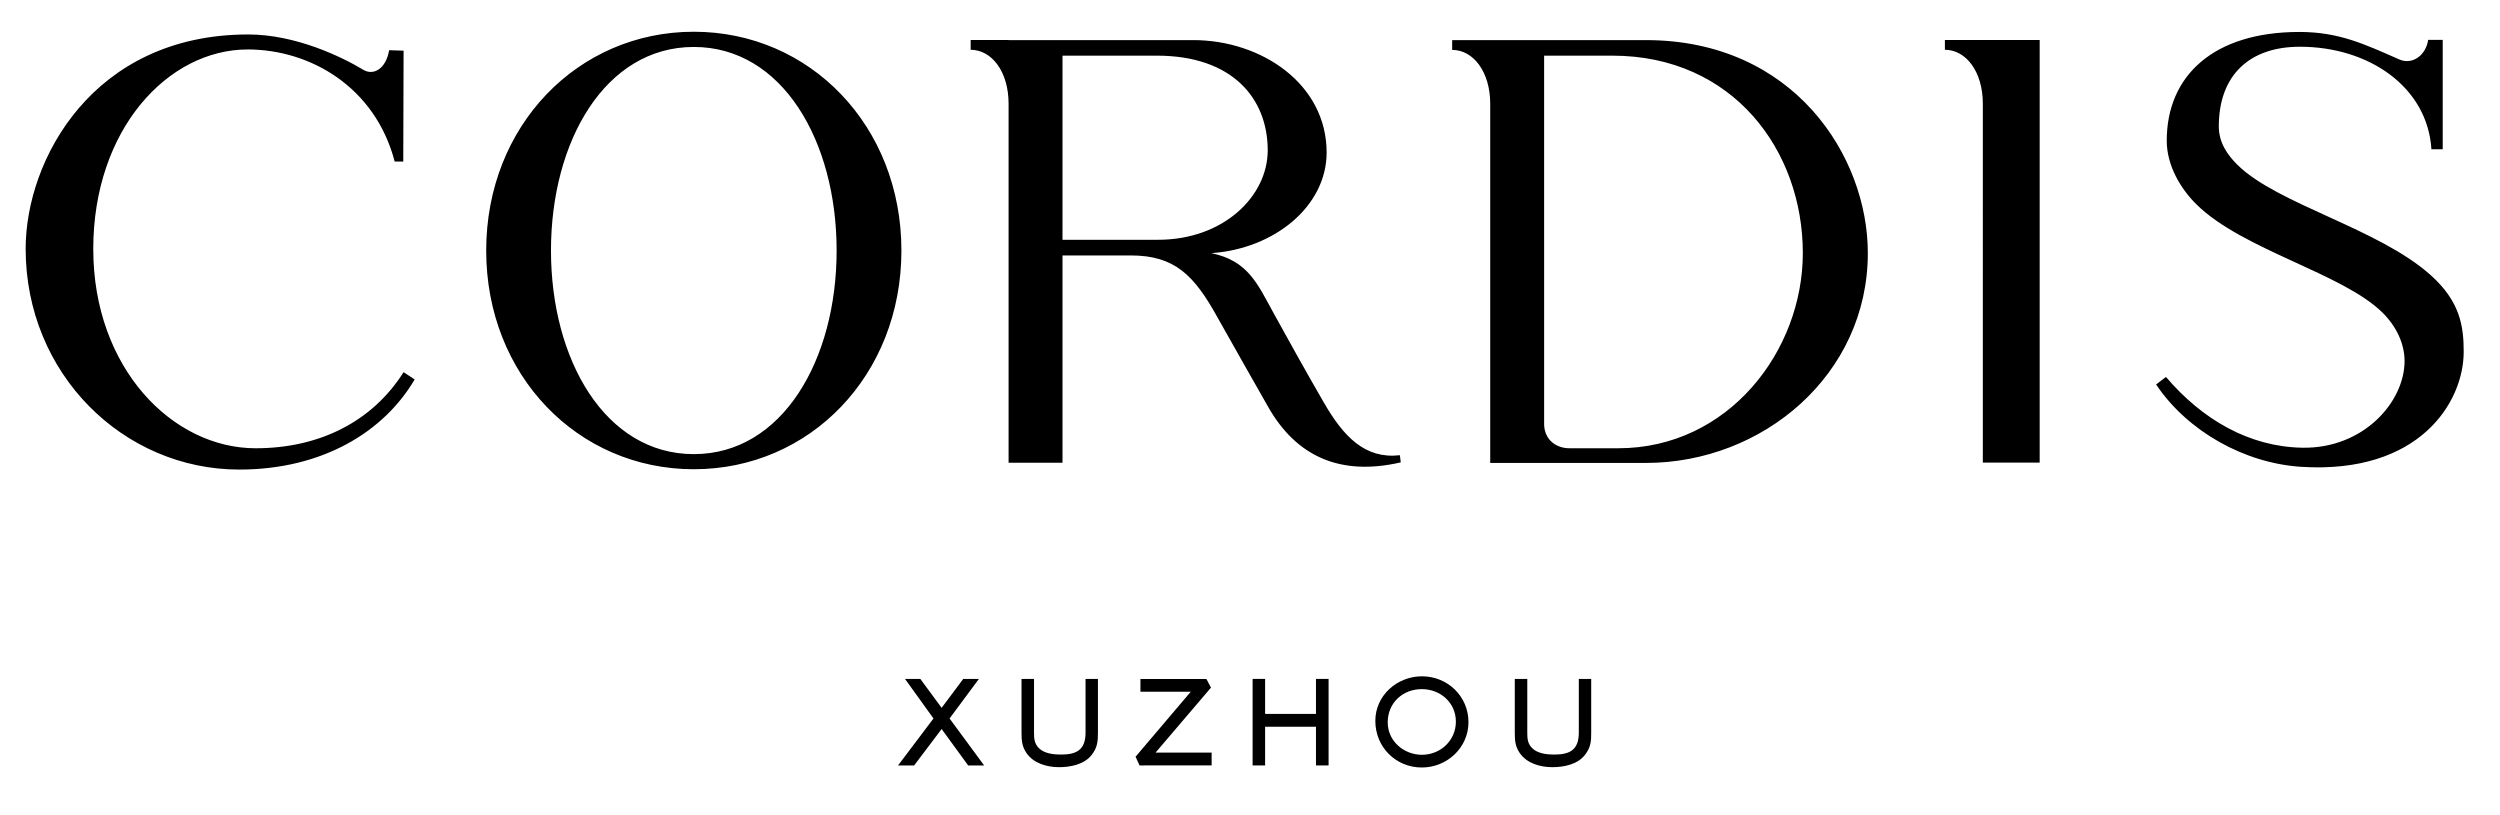 <?xml version="1.0" encoding="UTF-8" standalone="no" ?>
<!DOCTYPE svg PUBLIC "-//W3C//DTD SVG 1.1//EN" "http://www.w3.org/Graphics/SVG/1.1/DTD/svg11.dtd">
<svg xmlns="http://www.w3.org/2000/svg" xmlns:xlink="http://www.w3.org/1999/xlink" version="1.1" width="230" height="75" viewBox="0 0 230 75" xml:space="preserve">
<desc>Created with Fabric.js 3.6.6</desc>
<defs>
</defs>
<g transform="matrix(1 0 0 1 114.51 36.77)"  >
<g style=""   >
		<g transform="matrix(1 0 0 1 0 -13.71)" id="Layer_1"  >
<path style="stroke: none; stroke-width: 1; stroke-dasharray: none; stroke-linecap: butt; stroke-dashoffset: 0; stroke-linejoin: miter; stroke-miterlimit: 4; fill: rgb(0,0,0); fill-rule: nonzero; opacity: 1;"  transform=" translate(-127.56, -50.07)" d="M 76.88 29.93 c 10.68 0 19.1 8.65 19.1 20.13 s -8.42 20.12 -19.1 20.12 s -19.1 -8.65 -19.1 -20.12 S 66.2 29.93 76.88 29.93 M 63.74 50.06 c 0 10.05 4.99 18.73 13.14 18.73 s 13.14 -8.68 13.14 -18.73 c 0 -10.06 -4.99 -18.73 -13.14 -18.73 S 63.74 40 63.74 50.06 M 212.32 61.69 c 3.37 3.95 7.68 6.43 12.56 6.51 c 5.59 0.09 9.39 -4.19 9.39 -7.98 c 0 -1.56 -0.73 -3.16 -2.03 -4.45 c -3.68 -3.63 -12.87 -5.77 -17.11 -9.95 c -1.43 -1.41 -2.74 -3.54 -2.74 -5.87 c 0 -5.97 4.3 -10 12.2 -10 c 3.66 0 6.01 1.13 9.2 2.53 c 1.18 0.52 2.44 -0.36 2.65 -1.8 l 1.34 0 l 0 10.06 h -1.04 c -0.36 -5.72 -5.74 -9.43 -12.1 -9.43 c -4.65 0 -7.46 2.63 -7.46 7.33 c 0 1.51 0.81 2.64 1.72 3.54 c 3.68 3.63 12.95 5.83 17.76 10.13 c 2.71 2.42 3.05 4.69 3.05 7.06 c 0 4.68 -4.1 11.26 -14.92 10.59 c -5.25 -0.33 -10.49 -3.27 -13.38 -7.58 L 212.32 61.69 z M 119.59 49.07 h -8.79 V 32.13 h 8.68 c 6.96 0 10.2 3.94 10.2 8.71 C 129.68 45.05 125.63 49.07 119.59 49.07 M 105.84 30.69 h -3.49 v 0.9 c 1.94 0 3.49 2.01 3.49 4.96 v 33.03 h 4.96 V 50.51 h 6.27 c 4.08 0 5.86 1.83 8.04 5.79 c 0.84 1.52 3.45 6.09 4.58 8.09 c 2.61 4.63 6.66 6.44 12.23 5.16 l -0.08 -0.66 c -3.21 0.37 -5.19 -1.71 -7.01 -4.87 c -1.6 -2.77 -3.18 -5.6 -4.58 -8.15 c -1.54 -2.81 -2.39 -4.86 -5.75 -5.57 c 5.8 -0.4 10.6 -4.32 10.6 -9.26 c 0 -6.33 -6.03 -10.34 -12.27 -10.34 H 105.84 z M 161.92 68.25 c -0.3 0 -4.19 0 -4.47 0 c -1.25 0 -2.29 -0.78 -2.34 -2.16 V 32.13 h 6.27 c 11.15 0 17.53 8.76 17.53 18.16 C 178.91 59.3 172.07 68.25 161.92 68.25 M 150.15 69.6 h 14.32 c 10.75 0 20.42 -8.1 20.42 -19.31 c 0 -8.9 -6.8 -19.59 -20.42 -19.59 h -17.82 v 0.9 c 1.94 0 3.5 2.01 3.5 4.96 V 69.6 z M 195.47 69.57 h 5.23 V 30.69 h -8.72 v 0.9 c 1.94 0 3.49 2.01 3.49 4.96 V 69.57 z M 50.18 61.25 c -2.91 4.6 -7.81 7 -13.61 7 c -7.66 0 -14.94 -7.38 -14.94 -18.33 c 0 -11.02 6.88 -18.36 14.21 -18.36 c 5.71 0 11.72 3.42 13.52 10.31 h 0.79 l 0.03 -10.2 l -1.33 -0.04 c -0.29 1.73 -1.45 2.36 -2.38 1.8 c -1.93 -1.17 -6.2 -3.25 -10.58 -3.25 c -14.31 0 -20.48 11.56 -20.48 19.71 c 0 11.54 9.01 20.32 19.65 20.32 c 7.64 0 13.3 -3.46 16.14 -8.29 L 50.18 61.25 z" stroke-linecap="round" />
</g>
		<g transform="matrix(1 0 0 1 -27.93 29.67)" id="Layer_1"  >
<path style="stroke: none; stroke-width: 1; stroke-dasharray: none; stroke-linecap: butt; stroke-dashoffset: 0; stroke-linejoin: miter; stroke-miterlimit: 4; fill: rgb(0,0,0); fill-rule: nonzero; opacity: 1;"  transform=" translate(-99.63, -93.45)" d="M 102.12 97.43 l -2.44 -3.35 l -2.53 3.35 h -1.48 l 3.26 -4.32 l -2.62 -3.64 h 1.41 l 1.96 2.66 l 1.99 -2.66 h 1.44 l -2.7 3.64 l 3.18 4.32 H 102.12 z" stroke-linecap="round" />
</g>
		<g transform="matrix(1 0 0 1 -17.01 29.75)" id="Layer_1"  >
<path style="stroke: none; stroke-width: 1; stroke-dasharray: none; stroke-linecap: butt; stroke-dashoffset: 0; stroke-linejoin: miter; stroke-miterlimit: 4; fill: rgb(0,0,0); fill-rule: nonzero; opacity: 1;"  transform=" translate(-110.56, -93.53)" d="M 113.51 96.44 c -0.68 0.9 -1.95 1.15 -3.02 1.15 c -1.11 0 -2.35 -0.35 -3 -1.31 c -0.41 -0.6 -0.45 -1.16 -0.45 -1.87 v -4.94 h 1.15 v 4.94 c 0 0.55 0.03 1.01 0.45 1.43 c 0.5 0.5 1.36 0.59 2.03 0.59 c 1.46 0 2.26 -0.45 2.26 -2.02 v -4.94 h 1.14 v 4.94 C 114.07 95.22 114.02 95.78 113.51 96.44 z" stroke-linecap="round" />
</g>
		<g transform="matrix(1 0 0 1 -6.54 29.68)" id="Layer_1"  >
<path style="stroke: none; stroke-width: 1; stroke-dasharray: none; stroke-linecap: butt; stroke-dashoffset: 0; stroke-linejoin: miter; stroke-miterlimit: 4; fill: rgb(0,0,0); fill-rule: nonzero; opacity: 1;"  transform=" translate(-121.02, -93.46)" d="M 117.89 97.43 l -0.37 -0.8 l 5.08 -5.98 h -4.63 v -1.17 h 6.07 l 0.42 0.79 l -5.1 5.98 h 5.16 v 1.18 H 117.89 z" stroke-linecap="round" />
</g>
		<g transform="matrix(1 0 0 1 4.22 29.67)" id="Layer_1"  >
<path style="stroke: none; stroke-width: 1; stroke-dasharray: none; stroke-linecap: butt; stroke-dashoffset: 0; stroke-linejoin: miter; stroke-miterlimit: 4; fill: rgb(0,0,0); fill-rule: nonzero; opacity: 1;"  transform=" translate(-131.78, -93.45)" d="M 134.12 97.43 v -3.56 h -4.68 v 3.56 h -1.15 v -7.96 h 1.15 v 3.22 h 4.68 v -3.22 h 1.16 v 7.96 H 134.12 z" stroke-linecap="round" />
</g>
		<g transform="matrix(1 0 0 1 16.31 29.65)" id="Layer_1"  >
<path style="stroke: none; stroke-width: 1; stroke-dasharray: none; stroke-linecap: butt; stroke-dashoffset: 0; stroke-linejoin: miter; stroke-miterlimit: 4; fill: rgb(0,0,0); fill-rule: nonzero; opacity: 1;"  transform=" translate(-143.88, -93.43)" d="M 143.87 97.62 c -2.41 0 -4.28 -1.89 -4.28 -4.29 c 0 -2.34 2.01 -4.1 4.29 -4.1 c 2.36 0 4.28 1.84 4.28 4.22 C 148.16 95.81 146.17 97.62 143.87 97.62 z M 143.87 90.41 c -1.77 0 -3.14 1.27 -3.14 3.06 c 0 1.72 1.48 2.98 3.15 2.98 c 1.71 0 3.12 -1.32 3.12 -3.05 C 147 91.65 145.57 90.41 143.87 90.41 z" stroke-linecap="round" />
</g>
		<g transform="matrix(1 0 0 1 28.37 29.75)" id="Layer_1"  >
<path style="stroke: none; stroke-width: 1; stroke-dasharray: none; stroke-linecap: butt; stroke-dashoffset: 0; stroke-linejoin: miter; stroke-miterlimit: 4; fill: rgb(0,0,0); fill-rule: nonzero; opacity: 1;"  transform=" translate(-155.93, -93.53)" d="M 158.88 96.44 c -0.68 0.9 -1.95 1.15 -3.02 1.15 c -1.11 0 -2.35 -0.35 -3 -1.31 c -0.41 -0.6 -0.45 -1.16 -0.45 -1.87 v -4.94 h 1.15 v 4.94 c 0 0.55 0.03 1.01 0.45 1.43 c 0.5 0.5 1.36 0.59 2.03 0.59 c 1.46 0 2.26 -0.45 2.26 -2.02 v -4.94 h 1.14 v 4.94 C 159.45 95.22 159.39 95.78 158.88 96.44 z" stroke-linecap="round" />
</g>
</g>
</g>
</svg>
